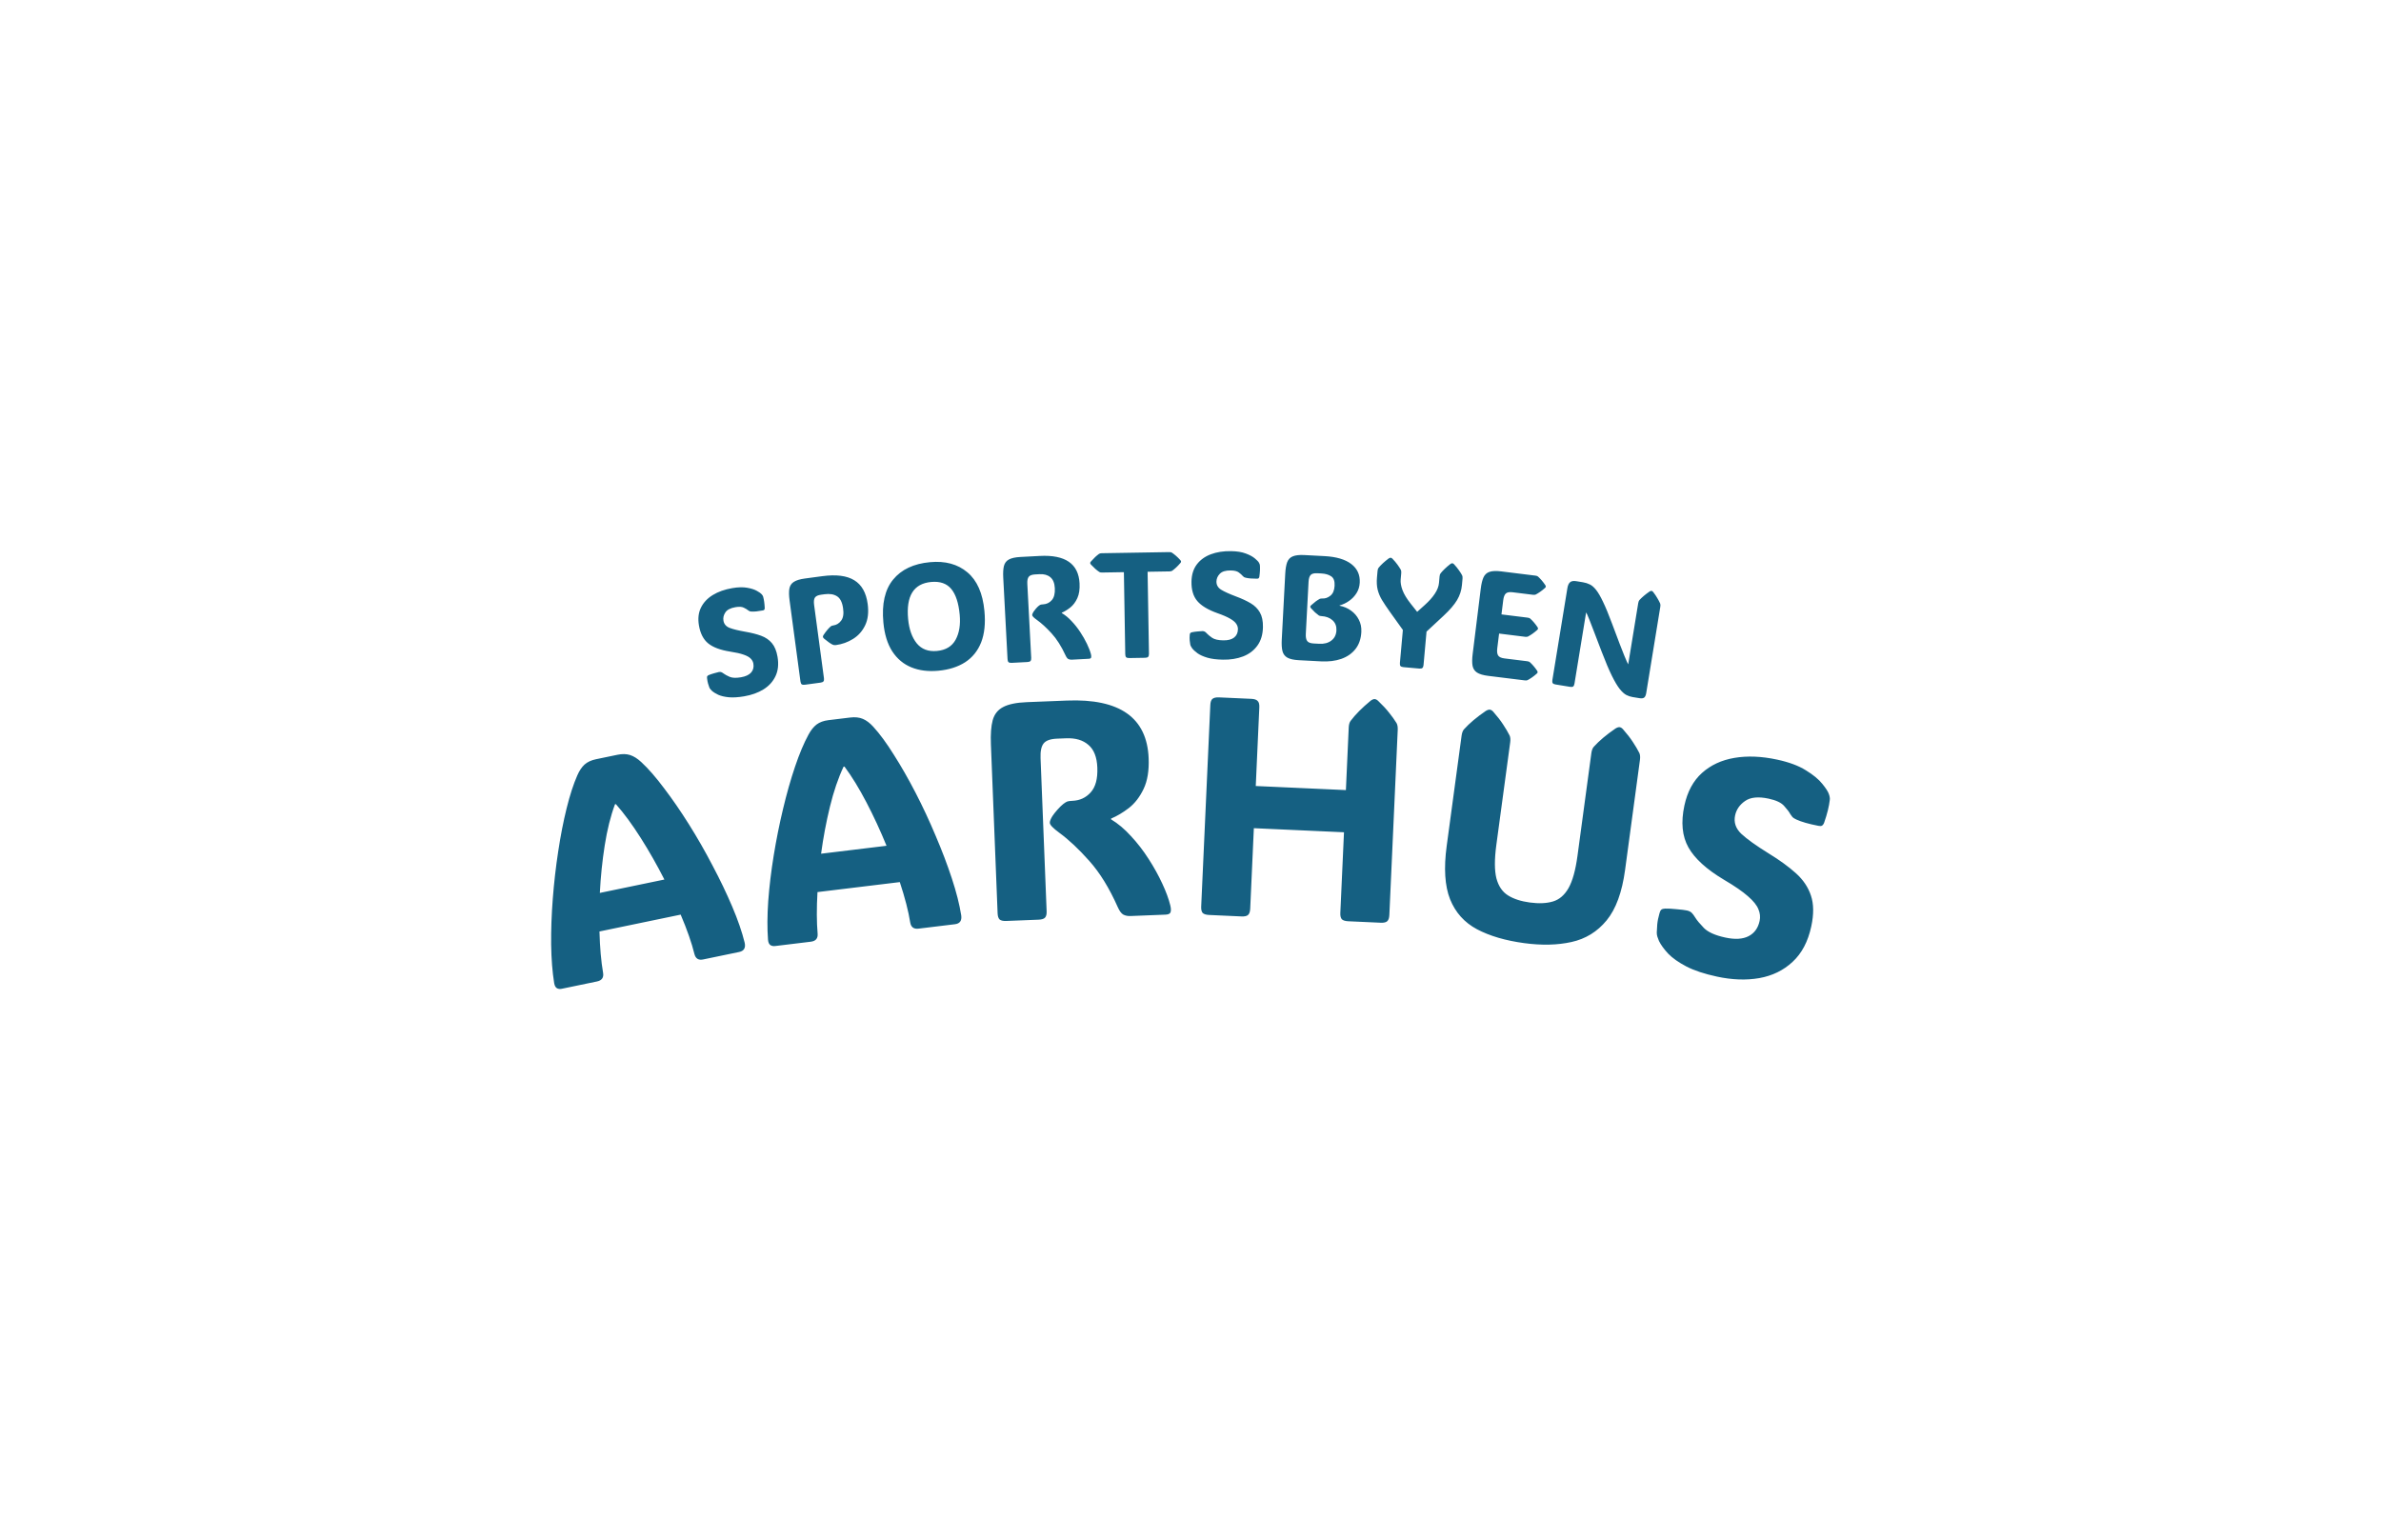 <?xml version="1.0" encoding="UTF-8" standalone="no"?>
<!-- Created with Inkscape (http://www.inkscape.org/) -->

<svg
   width="648.031mm"
   height="419.171mm"
   viewBox="0 0 648.031 419.171"
   version="1.1"
   id="svg1"
   xmlns="http://www.w3.org/2000/svg"
   xmlns:svg="http://www.w3.org/2000/svg">
  <defs
     id="defs1" />
  <g
     id="layer1"
     transform="translate(40.193,74.851)">
    <ellipse
       style="display:none;fill:#cc6600;stroke-width:1.315"
       id="path1"
       cx="280.326"
       cy="873.83"
       rx="740.833"
       ry="722.838" />
    <g
       id="g1">
      <path
         d="m -449.956,992.581 q 0.424,2.502 0.252,4.234 -0.176,1.712 -0.675,2.83 -0.522,1.102 -1.102,1.747 -0.226,0.221 -0.439,0.399 -0.213,0.178 -0.498,0.287 -0.381,0.146 -0.998,0.331 -0.637,0.189 -1.494,0.274 -0.358,0.04 -0.516,-0.054 -0.181,-0.111 -0.313,-0.413 -0.235,-0.548 -0.487,-1.437 -0.275,-0.906 -0.342,-1.3 -0.07,-0.414 0.044,-0.697 0.114,-0.283 0.428,-0.701 0.347,-0.464 0.833,-1.54 0.467,-1.072 0.126,-3.082 -0.328,-1.931 -1.302,-2.779 -0.975,-0.848 -2.413,-0.604 -0.768,0.13 -1.358,0.717 -0.613,0.57 -1.075,1.905 -0.482,1.338 -0.847,3.731 -0.626,3.957 -2.217,5.929 -1.591,1.972 -4.92,2.537 -2.758,0.468 -4.837,-0.558 -2.079,-1.025 -3.426,-3.229 -1.347,-2.204 -1.871,-5.297 -0.404,-2.384 -0.097,-4.037 0.284,-1.67 0.846,-2.657 0.542,-0.984 0.932,-1.313 0.229,-0.201 0.361,-0.264 0.108,-0.079 0.322,-0.136 0.601,-0.163 1.353,-0.27 0.752,-0.107 1.718,-0.15 0.325,0.006 0.47,0.143 0.122,0.121 0.172,0.417 0.364,1.904 0.304,2.988 -0.028,0.43 -0.103,0.585 -0.075,0.155 -0.255,0.408 -0.321,0.379 -0.696,1.152 -0.399,0.757 -0.145,2.254 0.351,2.069 1.444,2.775 1.073,0.71 2.235,0.513 1.379,-0.234 1.95,-1.648 0.551,-1.411 1.068,-4.336 0.417,-2.442 1.082,-4.257 0.665,-1.815 1.995,-2.933 1.327,-1.137 3.75,-1.548 3.014,-0.511 5.241,0.55 2.224,1.041 3.616,3.278 1.37,2.22 1.884,5.254 z m -13.943,-24.94 q 0.069,0.515 -0.14,0.906 -0.207,0.411 -0.613,0.99 -0.406,0.579 -1.014,1.306 -0.245,0.275 -0.463,0.304 -0.218,0.029 -0.527,-0.171 -1.551,-1.042 -2.34,-1.964 -0.19,-0.216 -0.249,-0.652 -0.181,-1.347 -1.321,-2.181 -1.143,-0.855 -3.395,-0.512 -2.433,0.347 -3.244,1.665 -0.813,1.299 -0.54,3.339 l 0.128,0.951 q 0.176,1.307 0.794,1.708 0.618,0.401 1.965,0.22 l 19.982,-2.683 q 0.594,-0.08 0.866,0.146 0.25,0.208 0.33,0.803 l 0.566,4.218 q 0.08,0.594 -0.103,0.881 -0.206,0.27 -0.8,0.349 l -22.042,2.96 q -1.98,0.266 -3.177,0.064 -1.219,-0.219 -1.855,-1.202 -0.658,-1 -0.932,-3.04 l -0.633,-4.713 q -0.763,-5.684 1.108,-8.717 1.851,-3.031 6.446,-3.648 3.446,-0.463 5.818,0.69 2.37,1.133 3.708,3.292 1.336,2.139 1.679,4.694 z m 6.977,-27.925 q 0.388,4.138 -0.917,7.351 -1.305,3.213 -4.349,5.204 -3.046,1.971 -7.841,2.42 -7.62,0.714 -11.708,-2.656 -4.109,-3.368 -4.731,-10.013 -0.583,-6.227 2.758,-10.192 3.321,-3.964 10.523,-4.638 5.093,-0.477 8.574,0.903 3.461,1.382 5.385,4.352 1.904,2.973 2.306,7.27 z m -5.383,0.384 q -0.335,-3.581 -3.064,-5.071 -2.728,-1.49 -6.827,-1.107 -4.755,0.445 -6.989,2.3 -2.235,1.855 -1.895,5.476 0.669,7.142 10.079,6.261 4.198,-0.393 6.624,-2.346 2.404,-1.971 2.073,-5.512 z m 1.899,-25.644 q 0.599,-0.032 0.852,0.215 0.232,0.228 0.264,0.826 l 0.224,4.25 q 0.032,0.599 -0.174,0.87 -0.227,0.252 -0.825,0.284 l -22.209,1.172 q -1.995,0.105 -3.172,-0.193 -1.197,-0.317 -1.752,-1.348 -0.576,-1.05 -0.684,-3.105 l -0.279,-5.288 q -0.55,-10.416 7.452,-10.838 2.434,-0.128 4.034,0.607 1.6,0.736 2.542,1.907 0.922,1.172 1.423,2.326 l 0.1,-0.005 q 0.807,-1.383 2.181,-2.656 1.352,-1.292 2.977,-2.358 1.605,-1.065 3.205,-1.83 1.58,-0.764 2.844,-1.091 0.592,-0.151 0.898,-0.047 0.305,0.084 0.335,0.663 l 0.243,4.609 q 0.027,0.519 -0.171,0.929 -0.199,0.391 -0.981,0.752 -3.731,1.718 -6.021,3.819 -2.31,2.103 -3.67,4.015 -0.876,1.227 -1.275,1.248 -0.319,0.017 -0.898,-0.333 -0.352,-0.222 -0.855,-0.655 -0.503,-0.434 -0.76,-0.76 -0.257,-0.327 -0.328,-0.523 -0.071,-0.216 -0.095,-0.655 -0.078,-1.477 -1.147,-2.401 -1.07,-0.944 -3.265,-0.828 -2.075,0.11 -2.977,1.218 -0.923,1.089 -0.826,2.925 l 0.063,1.197 q 0.07,1.317 0.653,1.766 0.584,0.449 1.941,0.378 z m -1.116,-32.047 q 0.599,-0.01 0.843,0.246 0.224,0.236 0.234,0.835 l 0.071,4.255 q 0.01,0.599 -0.205,0.863 -0.236,0.244 -0.835,0.254 l -22.336,0.373 0.099,5.954 q 0.008,0.479 -0.148,0.722 -0.351,0.525 -0.841,1.093 -0.49,0.548 -1.179,1.199 -0.256,0.204 -0.416,0.207 -0.18,0.003 -0.403,-0.193 -0.71,-0.628 -1.218,-1.159 -0.509,-0.551 -0.877,-1.065 -0.165,-0.277 -0.172,-0.717 l -0.307,-18.38 q -0.008,-0.479 0.148,-0.722 0.351,-0.525 0.841,-1.093 0.49,-0.568 1.179,-1.199 0.256,-0.204 0.416,-0.207 0.18,-0.003 0.403,0.193 0.71,0.608 1.218,1.159 0.509,0.551 0.877,1.065 0.165,0.277 0.172,0.717 l 0.1,5.974 z m 1.588,-20.11 q -0.044,2.537 -0.533,4.207 -0.489,1.65 -1.186,2.657 -0.717,0.987 -1.405,1.514 -0.263,0.175 -0.505,0.311 -0.242,0.136 -0.543,0.19 -0.401,0.073 -1.042,0.142 -0.661,0.068 -1.519,-0.007 -0.359,-0.026 -0.497,-0.149 -0.157,-0.143 -0.232,-0.464 -0.13,-0.582 -0.214,-1.503 -0.103,-0.941 -0.097,-1.341 0.007,-0.42 0.172,-0.676 0.164,-0.257 0.55,-0.61 0.427,-0.392 1.103,-1.36 0.656,-0.968 0.692,-3.006 0.034,-1.958 -0.767,-2.971 -0.802,-1.013 -2.26,-1.039 -0.779,-0.014 -1.467,0.454 -0.707,0.447 -1.408,1.674 -0.721,1.226 -1.52,3.511 -1.345,3.774 -3.272,5.419 -1.927,1.645 -5.304,1.586 -2.797,-0.049 -4.651,-1.44 -1.854,-1.391 -2.771,-3.806 -0.917,-2.414 -0.862,-5.551 0.042,-2.417 0.649,-3.986 0.587,-1.588 1.322,-2.455 0.715,-0.867 1.159,-1.119 0.263,-0.155 0.403,-0.193 0.121,-0.058 0.341,-0.074 0.62,-0.049 1.379,-0.016 0.759,0.033 1.716,0.17 0.319,0.066 0.436,0.227 0.097,0.142 0.092,0.441 0.006,1.939 -0.252,2.993 -0.107,0.418 -0.21,0.556 -0.102,0.138 -0.326,0.354 -0.385,0.313 -0.897,1.004 -0.531,0.67 -0.558,2.189 -0.037,2.098 0.907,2.994 0.924,0.895 2.102,0.916 1.399,0.025 2.22,-1.26 0.802,-1.285 1.85,-4.064 0.86,-2.323 1.848,-3.985 0.988,-1.661 2.502,-2.514 1.514,-0.873 3.971,-0.83 3.057,0.053 5.05,1.507 1.993,1.434 2.95,3.889 0.937,2.435 0.883,5.511 z m 0.145,-20.68 q -0.108,2.055 -0.684,3.105 -0.575,1.03 -1.772,1.347 -1.196,0.297 -3.152,0.194 l -17.919,-0.945 q -1.995,-0.105 -3.134,-0.525 -1.157,-0.441 -1.6,-1.525 -0.462,-1.105 -0.354,-3.16 l 0.289,-5.487 q 0.252,-4.789 2.144,-7.27 1.892,-2.481 5.084,-2.313 1.576,0.083 2.835,0.87 1.259,0.787 2.115,2.012 0.857,1.206 1.243,2.607 l 0.08,0.004 q 0.332,-1.743 1.325,-3.112 0.973,-1.369 2.473,-2.131 1.482,-0.782 3.358,-0.683 2.794,0.147 4.638,1.605 1.825,1.437 2.678,3.863 0.834,2.405 0.672,5.478 z m -7.163,-1.898 q 1.337,0.07 1.941,-0.378 0.604,-0.448 0.673,-1.765 l 0.08,-1.516 q 0.106,-2.015 -0.867,-3.287 -0.972,-1.292 -2.768,-1.386 -1.716,-0.09 -2.757,1.055 -1.041,1.146 -1.141,3.041 l 0.001,-0.02 q -0.025,0.479 -0.178,0.711 -0.367,0.501 -0.835,1.036 -0.487,0.515 -1.16,1.119 -0.27,0.186 -0.39,0.18 -0.16,-0.008 -0.369,-0.22 -0.605,-0.672 -1.035,-1.235 -0.429,-0.583 -0.721,-1.119 -0.125,-0.287 -0.102,-0.726 l -10e-4,0.02 q 0.062,-1.177 -0.764,-2.201 -0.825,-1.044 -2.701,-1.143 -1.896,-0.1 -2.57,0.925 -0.694,1.024 -0.782,2.68 l -0.057,1.078 q -0.069,1.317 0.464,1.825 0.533,0.508 1.89,0.58 z m 8.482,-32.039 q 0.597,0.053 0.813,0.334 0.198,0.258 0.144,0.855 l -0.38,4.239 q -0.053,0.597 -0.296,0.836 -0.26,0.217 -0.857,0.164 l -8.976,-0.804 -4.952,3.549 q -1.778,1.265 -3.179,2.123 -1.399,0.838 -2.835,1.191 -1.456,0.351 -3.346,0.182 l -1.751,-0.157 q -0.577,-0.052 -0.858,-0.277 -1.233,-1.013 -2.542,-2.755 -0.212,-0.32 -0.191,-0.559 0.021,-0.239 0.283,-0.476 0.835,-0.808 1.585,-1.343 0.73,-0.536 1.406,-0.917 0.336,-0.171 0.894,-0.121 l 1.731,0.155 q 1.294,0.116 2.934,-0.5 1.64,-0.615 3.691,-2.237 l 2.203,-1.749 -1.861,-2.072 q -1.587,-1.767 -3.084,-2.744 -1.496,-0.997 -2.929,-1.125 l -1.751,-0.157 q -0.577,-0.052 -0.858,-0.277 -1.217,-0.972 -2.549,-2.676 -0.212,-0.32 -0.194,-0.519 0.021,-0.239 0.283,-0.476 0.831,-0.768 1.579,-1.283 0.73,-0.536 1.404,-0.897 0.336,-0.171 0.894,-0.121 l 1.751,0.157 q 2.189,0.196 4.114,1.331 1.905,1.134 4.247,3.65 l 4.337,4.662 z m 2.946,-17.608 q -0.253,2.042 -0.901,3.049 -0.646,0.987 -1.862,1.219 -1.214,0.212 -3.158,-0.029 l -17.807,-2.207 q -1.983,-0.246 -3.089,-0.745 -1.123,-0.522 -1.489,-1.634 -0.383,-1.135 -0.13,-3.177 l 1.155,-9.32 q 0.059,-0.476 0.247,-0.694 0.421,-0.471 0.985,-0.965 0.565,-0.494 1.335,-1.022 0.282,-0.166 0.441,-0.147 0.178,0.022 0.372,0.247 0.618,0.701 1.045,1.317 0.427,0.617 0.72,1.176 0.124,0.297 0.07,0.734 l -0.688,5.552 q -0.162,1.309 0.334,1.853 0.496,0.545 1.845,0.712 l 3.847,0.477 0.882,-7.119 q 0.059,-0.476 0.247,-0.694 0.421,-0.471 0.985,-0.965 0.565,-0.494 1.335,-1.022 0.282,-0.166 0.441,-0.147 0.178,0.022 0.372,0.247 0.618,0.701 1.045,1.317 0.427,0.617 0.72,1.176 0.124,0.297 0.07,0.734 l -0.882,7.119 4.006,0.496 q 1.329,0.165 1.963,-0.24 0.634,-0.405 0.796,-1.713 l 0.769,-6.207 q 0.059,-0.476 0.247,-0.694 0.421,-0.471 0.985,-0.965 0.565,-0.494 1.335,-1.022 0.282,-0.166 0.441,-0.147 0.178,0.022 0.372,0.247 0.618,0.701 1.045,1.317 0.427,0.617 0.72,1.176 0.124,0.297 0.07,0.734 z m 2.109,-23.476 q 0.592,0.097 0.79,0.372 0.181,0.252 0.088,0.824 l -0.647,3.964 q -0.09,0.552 -0.346,0.753 -0.275,0.198 -0.867,0.101 l -24.985,-4.081 q -1.163,-0.19 -1.622,-0.731 -0.478,-0.544 -0.291,-1.688 l 0.3,-1.834 q 0.164,-1.006 0.585,-1.848 0.405,-0.865 1.496,-1.72 1.094,-0.874 3.266,-1.896 2.155,-1.045 5.82,-2.41 3.494,-1.312 5.587,-2.104 2.096,-0.812 3.202,-1.259 1.106,-0.447 1.588,-0.672 0.485,-0.245 0.794,-0.397 l -16.644,-2.719 q -0.572,-0.093 -0.839,-0.319 -1.163,-1.061 -2.358,-2.794 -0.188,-0.334 -0.156,-0.532 0.035,-0.217 0.314,-0.435 0.881,-0.686 1.662,-1.126 0.764,-0.462 1.463,-0.773 0.345,-0.126 0.897,-0.036 l 23.487,3.836 q 0.887,0.145 1.207,0.541 0.32,0.396 0.175,1.284 l -0.309,1.893 q -0.139,0.848 -0.56,1.69 -0.441,0.839 -1.63,1.799 -1.209,0.957 -3.61,2.144 -2.401,1.187 -6.482,2.748 -3.475,1.315 -5.528,2.114 -2.051,0.779 -3.091,1.196 -1.06,0.414 -1.476,0.609 -0.436,0.192 -0.662,0.337 z"
         id="text2"
         style="font-size:40.922px;line-height:54.133px;font-family:'ADLaM Display';-inkscape-font-specification:'ADLaM Display';text-align:center;text-anchor:middle;fill:#156082;fill-opacity:1;stroke-width:0.265"
         transform="rotate(90,295.151,859.776)"
         aria-label="SPORTSBYEN" />
      <path
         d="m -2338.058,713.617 q 2.655,-2.873 7.115,-6.204 4.411,-3.364 9.827,-6.767 5.416,-3.403 11.208,-6.42 5.743,-3.049 11.175,-5.358 5.432,-2.309 9.811,-3.386 2.137,-0.485 2.548,1.498 l 2.032,9.796 q 0.395,1.903 -1.491,2.378 -4.5,1.102 -10.708,3.741 l 4.584,22.102 q 6.55,-0.176 11.279,-0.988 1.919,-0.314 2.331,1.67 l 1.99,9.594 q 0.151,0.729 -0.153,1.298 -0.344,0.578 -1.405,0.756 -4.535,0.73 -10.47,0.82 -5.983,0.059 -12.505,-0.446 -6.522,-0.505 -12.845,-1.473 -6.363,-0.96 -11.748,-2.292 -5.385,-1.332 -8.964,-2.912 -1.903,-0.83 -2.941,-1.966 -1.046,-1.176 -1.449,-3.119 l -1.209,-5.829 q -0.411,-1.984 0.081,-3.479 0.492,-1.495 1.908,-3.013 z m 11.491,7.159 q 4.804,1.79 11.176,2.791 6.372,1.001 12.941,1.327 l -3.644,-17.568 q -5.881,2.993 -11.329,6.445 -5.448,3.452 -9.195,6.763 z m -21.096,-70.312 q 2.886,-2.641 7.609,-5.587 4.677,-2.983 10.359,-5.921 5.682,-2.938 11.706,-5.46 5.978,-2.558 11.584,-4.404 5.606,-1.846 10.06,-2.553 2.17,-0.305 2.414,1.706 l 1.205,9.932 q 0.234,1.929 -1.685,2.245 -4.577,0.722 -10.984,2.832 l 2.719,22.408 q 6.542,0.372 11.322,-0.041 1.939,-0.152 2.183,1.859 l 1.18,9.727 q 0.09,0.739 -0.261,1.281 -0.392,0.547 -1.464,0.636 -4.58,0.347 -10.501,-0.059 -5.967,-0.442 -12.424,-1.491 -6.457,-1.049 -12.677,-2.543 -6.261,-1.489 -11.515,-3.267 -5.255,-1.778 -8.689,-3.652 -1.827,-0.986 -2.766,-2.205 -0.944,-1.26 -1.183,-3.23 l -0.717,-5.91 q -0.244,-2.011 0.371,-3.46 0.616,-1.449 2.154,-2.843 z m 10.852,8.095 q 4.638,2.186 10.904,3.716 6.266,1.53 12.785,2.405 l -2.161,-17.811 q -6.111,2.49 -11.829,5.475 -5.718,2.984 -9.728,5.969 z m 39.364,-55.265 q 1.239,-0.049 1.756,0.468 0.474,0.478 0.523,1.717 l 0.349,8.799 q 0.049,1.239 -0.384,1.794 -0.476,0.515 -1.715,0.565 l -45.977,1.824 q -4.131,0.164 -6.556,-0.485 -2.468,-0.688 -3.588,-2.837 -1.163,-2.188 -1.331,-6.443 l -0.434,-10.947 q -0.856,-21.563 15.709,-22.22 5.04,-0.2 8.329,1.366 3.289,1.566 5.207,4.014 1.876,2.449 2.882,4.851 l 0.206,-0.008 q 1.708,-2.84 4.584,-5.436 2.833,-2.636 6.223,-4.798 3.348,-2.16 6.68,-3.699 3.29,-1.537 5.913,-2.179 1.229,-0.297 1.859,-0.074 0.628,0.182 0.675,1.38 l 0.379,9.542 q 0.043,1.074 -0.379,1.918 -0.423,0.803 -2.049,1.529 -7.765,3.452 -12.56,7.739 -4.836,4.288 -7.701,8.208 -1.845,2.514 -2.671,2.547 -0.661,0.026 -1.849,-0.713 -0.722,-0.468 -1.751,-1.379 -1.029,-0.911 -1.553,-1.593 -0.523,-0.683 -0.664,-1.091 -0.142,-0.449 -0.178,-1.358 -0.121,-3.057 -2.308,-4.997 -2.189,-1.982 -6.733,-1.802 -4.296,0.17 -6.192,2.438 -1.939,2.228 -1.788,6.029 l 0.098,2.479 q 0.108,2.726 1.304,3.672 1.196,0.946 4.005,0.834 z m -50.007,-82.22 q -1.198,-0.054 -1.798,-0.495 -2.642,-1.982 -5.505,-5.463 -0.468,-0.642 -0.447,-1.096 0.022,-0.496 0.542,-1.01 1.652,-1.746 3.153,-2.92 1.46,-1.175 2.823,-2.024 0.679,-0.383 1.836,-0.331 l 50.426,2.282 q 1.239,0.056 1.71,0.615 0.432,0.516 0.376,1.755 l -0.398,8.797 q -0.056,1.239 -0.535,1.755 -0.518,0.473 -1.757,0.417 l -21.93,-0.992 -1.11,24.532 21.93,0.992 q 1.239,0.056 1.71,0.615 0.432,0.516 0.376,1.755 l -0.398,8.797 q -0.056,1.239 -0.535,1.755 -0.518,0.473 -1.757,0.417 l -54.845,-2.482 q -1.239,-0.056 -1.671,-0.572 -0.471,-0.559 -0.415,-1.798 l 0.398,-8.797 q 0.056,-1.239 0.574,-1.712 0.479,-0.516 1.718,-0.46 l 21.434,0.97 1.11,-24.532 z m 58.673,-47.786 q -1.041,7.702 -3.784,12.88 -2.738,5.137 -8.165,7.324 -5.421,2.146 -14.516,0.917 l -29.989,-4.052 q -1.188,-0.161 -1.747,-0.653 -2.455,-2.209 -4.997,-5.931 -0.409,-0.681 -0.348,-1.132 0.066,-0.492 0.63,-0.958 1.8,-1.592 3.4,-2.628 1.559,-1.041 2.992,-1.765 0.711,-0.321 1.858,-0.166 l 27.941,3.775 q 5.859,0.791 9.097,-0.022 3.203,-0.86 4.641,-3.169 1.438,-2.309 1.925,-5.914 0.498,-3.687 -0.276,-6.295 -0.774,-2.608 -3.64,-4.246 -2.907,-1.644 -8.765,-2.436 l -27.941,-3.775 q -1.188,-0.161 -1.747,-0.653 -2.455,-2.209 -4.997,-5.931 -0.409,-0.681 -0.348,-1.132 0.066,-0.492 0.63,-0.958 1.8,-1.592 3.4,-2.628 1.559,-1.041 2.992,-1.765 0.711,-0.321 1.858,-0.166 l 29.989,4.052 q 9.095,1.229 13.714,5.023 4.619,3.794 5.884,9.555 1.271,5.72 0.308,12.849 z m 9.102,-52.415 q -1.105,5.133 -2.765,8.328 -1.651,3.154 -3.469,4.92 -1.849,1.716 -3.458,2.512 -0.604,0.251 -1.15,0.429 -0.546,0.179 -1.178,0.169 -0.843,-0.012 -2.171,-0.129 -1.369,-0.125 -3.08,-0.621 -0.719,-0.197 -0.95,-0.5 -0.262,-0.352 -0.285,-1.034 -0.031,-1.233 0.167,-3.136 0.166,-1.952 0.34,-2.76 0.183,-0.849 0.619,-1.305 0.436,-0.456 1.361,-1.018 1.023,-0.626 2.783,-2.319 1.72,-1.702 2.607,-5.824 0.853,-3.961 -0.37,-6.338 -1.222,-2.377 -4.173,-3.012 -1.576,-0.339 -3.159,0.335 -1.615,0.625 -3.528,2.835 -1.954,2.201 -4.49,6.519 -4.239,7.122 -8.809,9.691 -4.57,2.569 -11.4,1.099 -5.658,-1.218 -8.866,-4.784 -3.208,-3.566 -4.104,-8.833 -0.896,-5.267 0.469,-11.613 1.052,-4.89 2.912,-7.831 1.827,-2.99 3.665,-4.455 1.797,-1.474 2.8,-1.808 0.595,-0.21 0.895,-0.23 0.269,-0.069 0.722,-0.014 1.279,0.148 2.806,0.519 1.527,0.371 3.415,1.031 0.621,0.26 0.793,0.636 0.141,0.326 0.011,0.933 -0.763,3.938 -1.709,5.975 -0.385,0.805 -0.648,1.045 -0.263,0.239 -0.803,0.588 -0.907,0.481 -2.222,1.678 -1.347,1.148 -2.008,4.22 -0.913,4.244 0.644,6.439 1.517,2.187 3.901,2.7 2.829,0.609 5.011,-1.67 2.142,-2.288 5.38,-7.511 2.675,-4.372 5.345,-7.349 2.671,-2.977 6.085,-4.103 3.423,-1.166 8.394,-0.096 6.184,1.331 9.648,5.079 3.473,3.708 4.433,9.073 0.928,5.317 -0.412,11.541 z"
         id="text4"
         style="font-size:84.667px;line-height:112.001px;font-family:'ADLaM Display';-inkscape-font-specification:'ADLaM Display';text-align:center;text-anchor:middle;white-space:pre;fill:#156082;fill-opacity:1"
         transform="rotate(90,-811.334,1659.294)"
         aria-label="AARHUS" />
    </g>
  </g>
</svg>
